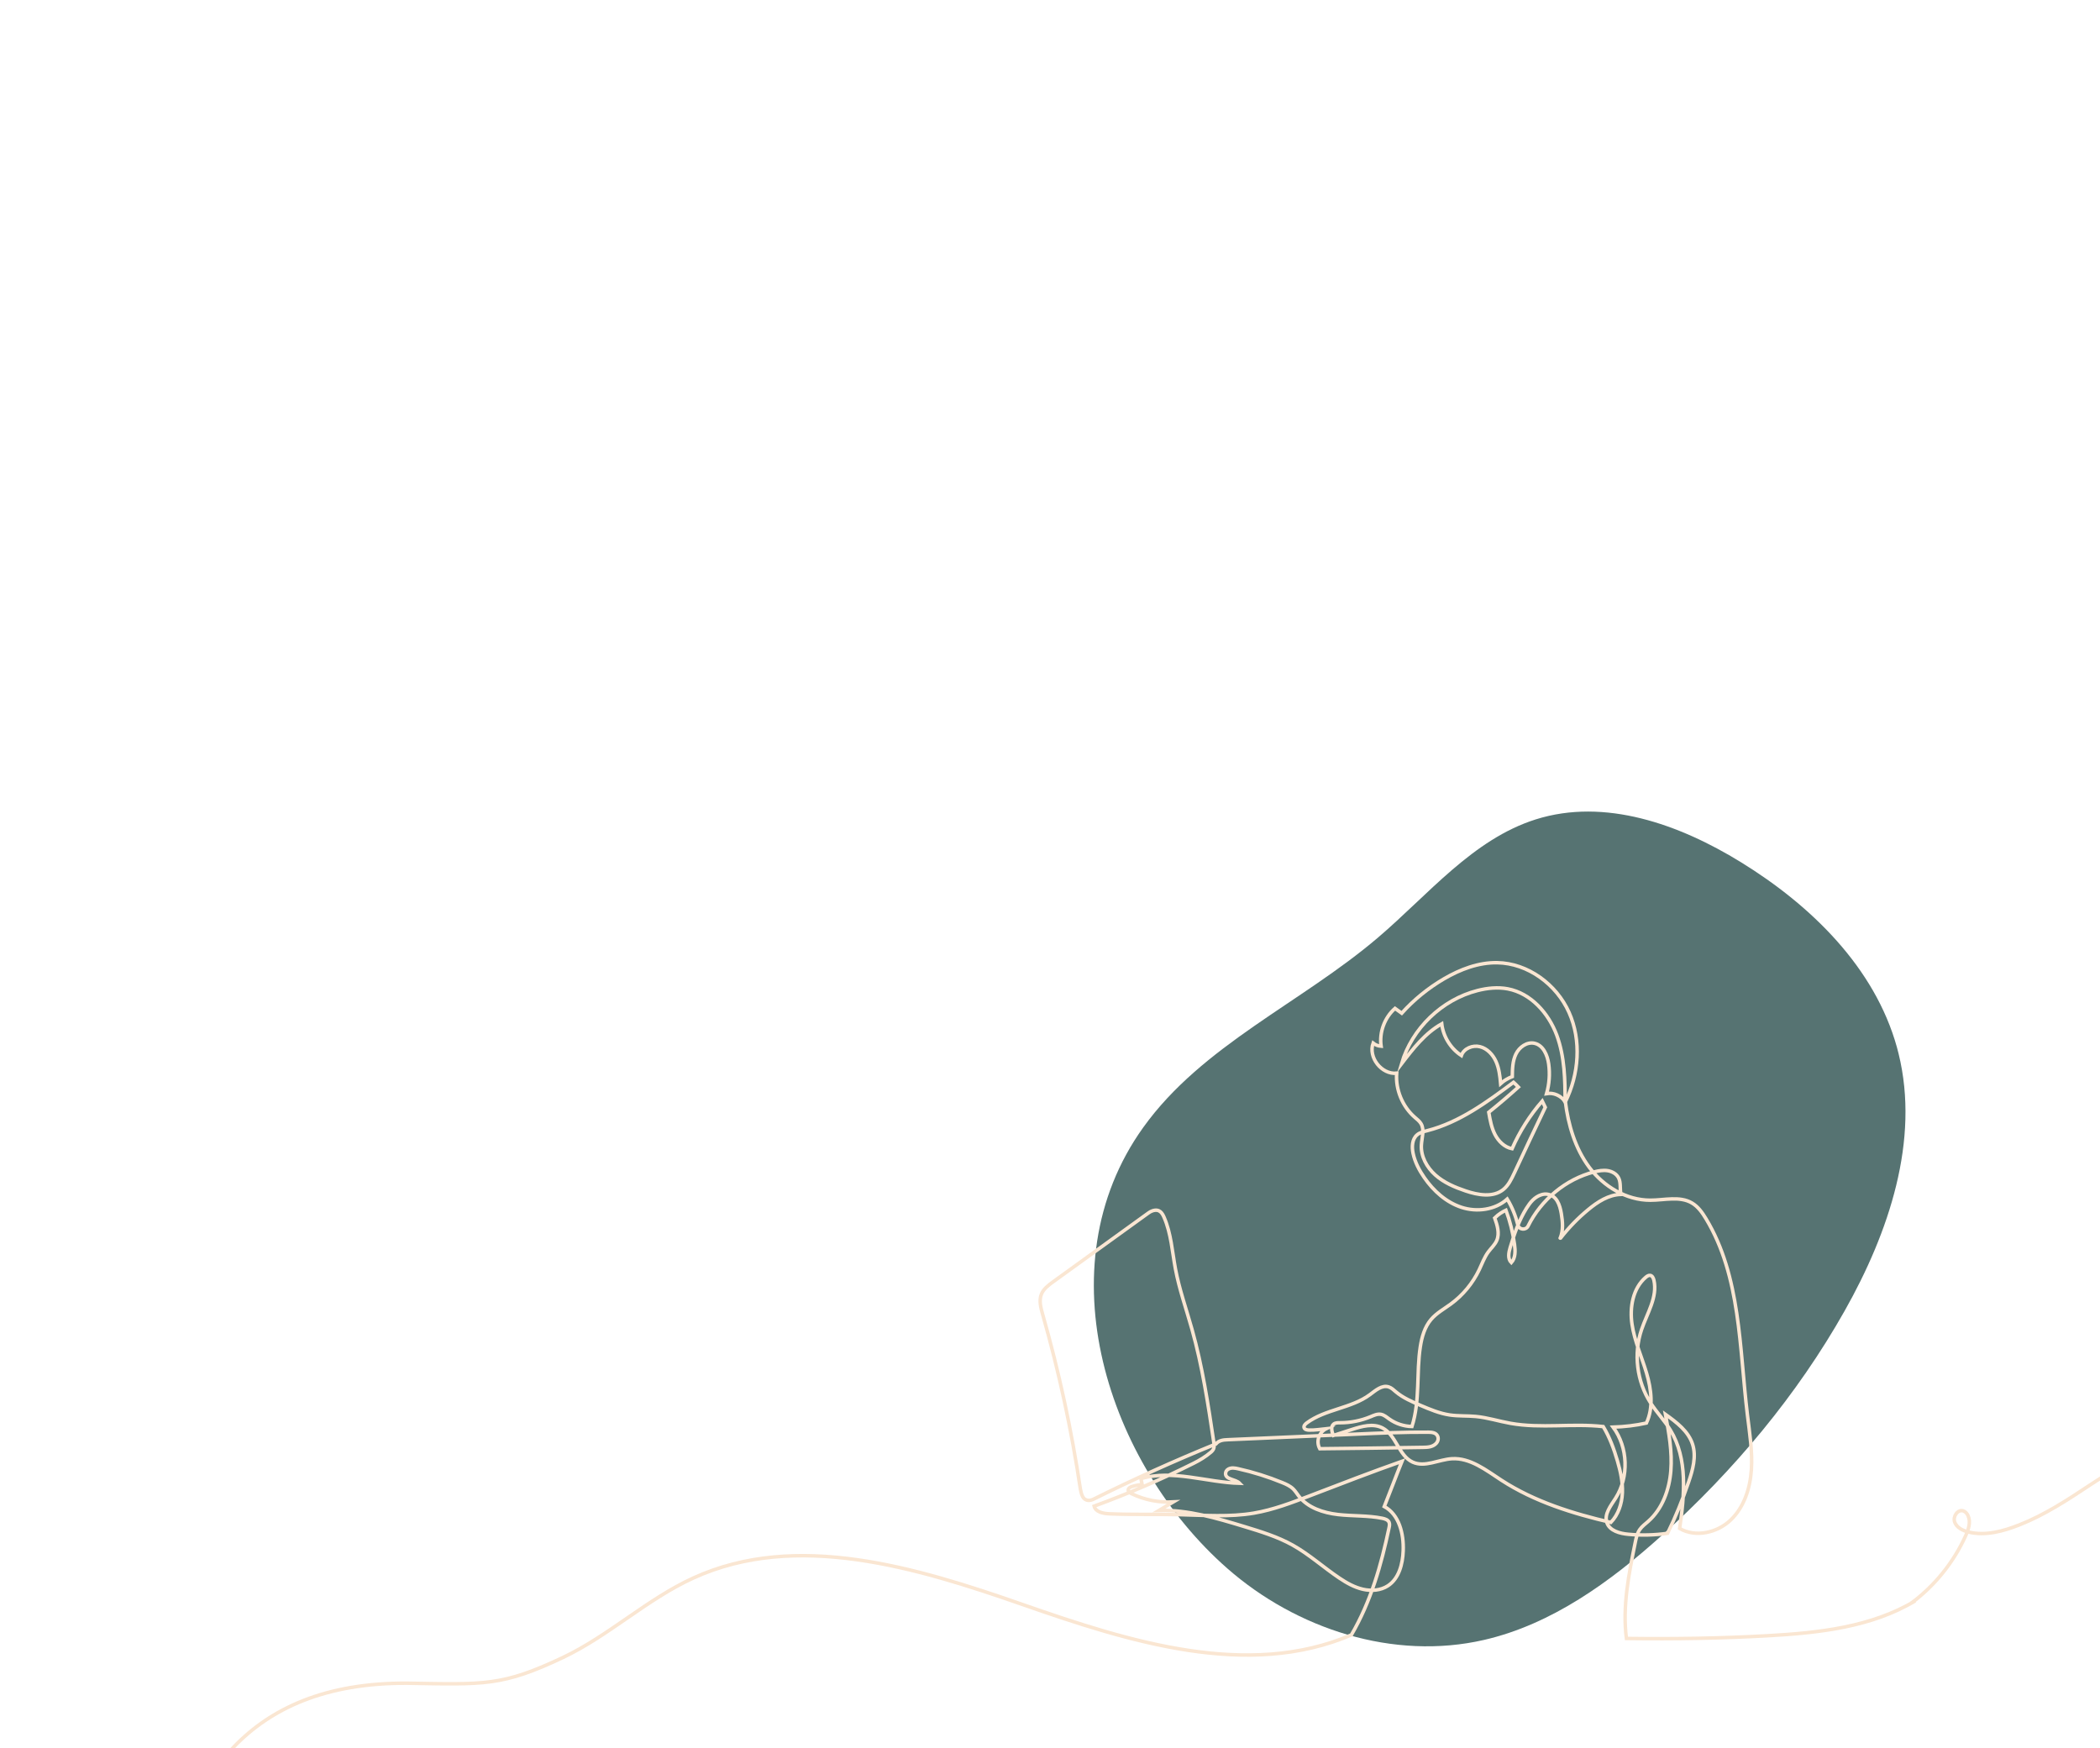 <?xml version="1.0" encoding="UTF-8"?> <svg xmlns="http://www.w3.org/2000/svg" xmlns:xlink="http://www.w3.org/1999/xlink" version="1.1" id="Layer_1" x="0px" y="0px" viewBox="0 0 722 601" style="enable-background:new 0 0 722 601;" xml:space="preserve"> <style type="text/css"> .st0{fill:#FDDBD4;} .st1{fill:#567372;} .st2{fill:#7DBAB8;} .st3{fill:#9D567A;} .st4{fill:#D1E5D1;} .st5{fill:none;stroke:#FAE6D2;stroke-width:1.2;stroke-miterlimit:10;} .st6{fill:none;stroke:#143C3C;stroke-width:1.2;stroke-miterlimit:10;} .st7{fill:none;stroke:#FAE6D2;stroke-width:1.2;stroke-linejoin:round;} .st8{fill:none;stroke:#FAE6D2;stroke-width:1.2;stroke-linecap:round;stroke-miterlimit:10;} </style> <path class="st1" d="M652.17,360.04c-7.61-27.39-29.51-48.78-53.72-63.66c-21.02-12.93-46.7-22.17-70.47-14.65 c-21.65,6.85-36.88,25.86-54.23,40.64c-26.46,22.54-60.43,37.01-80.69,65.26c-34.64,48.29-11.93,115.79,28.89,151.61 c23.77,20.87,57.21,31.77,88.34,24.58c23.17-5.35,43.27-19.9,61.03-35.88c24.79-22.31,46.51-48.22,62.89-77.25 c15.21-26.95,25.87-58.61,18.55-88.38C652.58,361.55,652.38,360.79,652.17,360.04"></path> <g> <path class="st5" d="M658.47,550.4c-15.05,9.07-33.23,11.02-50.78,12c-15.76,0.88-31.56,1.15-48.51,0.93 c-1.42-11.02,0.82-22.14,3.04-33.03c0.31-1.53,0.64-3.11,1.53-4.39c0.78-1.12,1.91-1.94,2.93-2.84c4.88-4.31,7.26-10.9,7.77-17.4 c0.51-6.49-0.66-12.99-1.85-19.39c3.83,2.74,7.88,5.79,9.32,10.27c1.36,4.22,0.08,8.8-1.36,13c-2.08,6.09-4.5,12.07-7.24,17.63 c-4.46,0.64-9,0.75-13.49,0.33c-2.93-0.27-6.38-1.18-7.36-3.96c-1.04-2.93,1.32-5.83,2.99-8.45c4.65-7.31,4.3-17.47-0.85-24.43 c3.91-0.13,7.82-0.58,11.44-1.4c2.49-5.3,1.71-11.56,0.05-17.18c-1.66-5.62-4.15-11.03-5-16.82c-0.85-5.79,0.29-12.34,4.75-16.14 c0.44-0.37,0.97-0.73,1.54-0.63c0.71,0.13,1.07,0.94,1.24,1.65c1.33,5.79-2.35,11.38-4.25,17.01c-2.81,8.29-1.63,17.83,3.11,25.19 c2.09,3.25,4.82,6.06,6.82,9.36c5.98,9.82,4.85,22.22,3.17,33.8c5.49,3.21,12.94,1.49,17.54-2.9c4.6-4.39,6.69-10.89,7.12-17.23 c0.43-6.35-0.61-12.68-1.37-19c-2.78-22.99-2.26-47.55-14.24-67.37c-1.26-2.09-2.71-4.16-4.82-5.4c-4.18-2.47-9.46-0.96-14.32-0.96 c-8.24,0.01-16.04-4.71-20.98-11.3c-4.94-6.6-7.26-14.86-8.22-22.53c4.68-9.49,5.58-21.05,1.27-30.71 c-4.31-9.66-14.13-16.95-24.72-17.12c-6.43-0.1-12.68,2.28-18.24,5.52c-5.43,3.17-10.37,7.18-14.57,11.85l-2.31-1.66 c-3.61,3.18-5.46,8.24-4.78,13.01c-1-0.07-1.97-0.45-2.75-1.07c-1.75,4.91,2.91,10.86,8.1,10.35c-0.42,5.64,1.96,11.42,6.22,15.15 c0.78,0.67,1.62,1.31,2.15,2.19c1.27,2.13,0.27,4.82,0.13,7.3c-0.24,3.94,1.86,7.75,4.81,10.37c2.94,2.62,6.66,4.2,10.4,5.46 c4.26,1.43,9.38,2.35,12.9-0.44c1.8-1.43,2.83-3.59,3.81-5.67c3.61-7.73,7.22-15.46,10.67-22.65l-1.04-2.13 c-4.26,4.89-7.77,10.44-10.38,16.38c-2.6-0.51-4.67-2.56-5.88-4.91c-1.21-2.35-1.68-5-2.13-7.61c3.48-2.8,6.89-5.7,10.2-8.69 c-0.51-0.57-1.69-1.62-1.69-1.62c-9.14,6.81-18.57,13.77-29.61,16.61c-1.24,0.32-2.54,0.6-3.52,1.43c-1.76,1.47-1.87,4.14-1.4,6.38 c0.64,3.03,2.11,5.82,3.87,8.36c3.16,4.56,7.51,8.48,12.78,10.2c5.27,1.72,11.54,0.92,15.72-2.84c1.68,2.75,2.89,5.79,3.66,8.9 c0.42,1.69,2.73,1.92,3.51,0.37c4.48-9.03,12.92-16.1,22.71-18.61c1.53-0.39,3.12-0.67,4.67-0.42c1.55,0.25,3.08,1.12,3.77,2.54 c0.78,1.6,0.38,3.57,0.75,5.61c-4.21,0.12-8,2.56-11.25,5.26c-3.5,2.89-6.68,6.17-9.48,9.75c0,0-0.25,0.08-0.12-0.01 c1.11-2.63,0.84-5.62,0.37-8.42c-0.49-2.91-1.56-6.25-4.89-6.66c-0.64-0.08-1.3,0-1.92,0.19c-2.39,0.74-3.91,2.66-5.16,4.66 c-2.57,4.12-4.18,8.76-5.58,13.41c-0.54,1.78-0.96,3.98,0.37,5.29c1.47-1.63,1.4-4.11,1.09-6.29c-0.56-4.06-1.57-8.05-2.94-11.74 c-1.26,0.59-2.47,1.3-3.87,2.67c0.88,2.49,1.75,5.26,0.72,7.69c-0.64,1.51-1.91,2.63-2.89,3.94c-1.39,1.86-2.16,4.08-3.16,6.17 c-2.22,4.65-5.6,8.74-9.76,11.78c-2.32,1.7-4.92,3.11-6.79,5.31c-2.2,2.59-3.17,6-3.69,9.36c-1.4,9.02-0.03,18.45-2.88,27.44 c-2.78-0.05-5.54-0.96-7.8-2.57c-0.9-0.64-1.78-1.42-2.88-1.62c-1.22-0.21-2.42,0.35-3.56,0.83c-3.31,1.37-6.89,2.08-10.47,2.07 c-0.76,0-1.58-0.02-2.19,0.45c-1.11,0.86-0.67,2.62-0.11,3.92l6.35-2.05c3.44-1.11,7.32-2.19,10.53-0.53 c4.73,2.44,5.56,9.57,10.41,11.76c4.17,1.88,8.88-0.89,13.45-1.18c6.29-0.38,11.73,3.93,17.01,7.37 c11.43,7.44,24.72,11.52,37.64,14.53c2.59-2.67,3.81-6.46,3.97-10.17c0.16-3.72-0.66-7.41-1.7-10.98 c-1.21-4.15-2.72-8.21-4.88-11.8c-10.58-1.19-21.39,0.75-31.87-1.12c-4-0.71-7.9-1.98-11.95-2.36c-2.99-0.28-6.02-0.07-8.98-0.52 c-3.48-0.52-6.77-1.91-10.01-3.29c-2.99-1.28-6.02-2.58-8.5-4.67c-0.75-0.64-1.48-1.36-2.42-1.67c-2.32-0.78-4.54,1.2-6.51,2.66 c-6.41,4.74-15.33,4.97-21.72,9.74c-0.53,0.39-1.09,0.99-0.89,1.62c0.2,0.61,0.96,0.78,1.6,0.81c2.05,0.09,4.11-0.28,6.02-0.48 c-2.39,1.17-3.66,4.24-2.23,6.89c11.81-0.12,23.6-0.27,35.41-0.46c1.62-0.02,3.35-0.09,4.55-1.31c0.67-0.67,0.96-1.69,0.56-2.56 c-0.56-1.23-1.97-1.33-3.18-1.35c-8.31-0.06-16.62,0.3-24.92,0.67L422,495c-1.38,0.06-2.94,0.2-3.97,1.47 c-14.26,5.8-28.3,12.14-42.1,18.99c-0.55,0.27-1.17,0.44-1.78,0.39c-1.91-0.16-2.31-1.97-2.71-3.91 c-3.02-20.27-7.36-40.33-12.97-60.05c-0.65-2.28-1.31-4.77-0.41-6.97c0.75-1.8,2.4-3.04,3.98-4.19l32.8-23.69 c0.43-0.31,0.9-0.59,1.41-0.75c2.41-0.78,3.35,0.8,3.98,2.26c2.41,5.55,2.78,11.73,3.89,17.68c1.33,7.08,3.76,13.89,5.7,20.83 c3.57,12.69,5.54,25.77,7.49,38.8c0.11,0.75,0.22,1.55-0.06,2.24c-0.2,0.49-0.56,0.89-0.98,1.23c-1.76,1.49-3.75,2.71-5.82,3.74 c-11.23,5.63-22.86,10.61-34.28,14.77c0.5,2.01,3.07,2.53,5.15,2.63c8.08,0.35,16.17,0.1,24.26,0.3c8.53,0.2,17.14,0.89,25.55-0.54 c6.65-1.14,13-3.57,19.3-5.99c10.68-4.1,21.34-8.21,31.6-11.83c-2.01,4.92-3.84,9.91-6.1,15.56c5.13,2.77,6.73,9.41,6.5,15.23 c-0.17,4.53-1.44,9.51-5.22,12c-2.5,1.65-5.73,1.89-8.64,1.22c-2.91-0.67-5.57-2.17-8.06-3.84c-5.45-3.65-10.35-8.13-16.07-11.33 c-5.19-2.9-10.93-4.65-16.63-6.39c-9.56-2.9-19.34-5.83-29.33-5.55l4.92-2.92c-4.91,0.29-9.9-0.69-14.33-2.82 c-0.58-0.28-1.25-0.74-1.17-1.38c0.07-0.57,0.68-0.89,1.23-1.07c1.15-0.38,2.35-0.61,3.56-0.68l-0.43-2.06 c10.95-3.22,22.55,1.29,33.96,1.61c-1.42-1.48-4.75-1.22-4.86-3.25c-0.04-0.71,0.37-1.33,0.99-1.66c1.05-0.56,2.21-0.35,3.31-0.1 c5.18,1.15,10.26,2.74,15.17,4.75c1.37,0.56,2.77,1.18,3.82,2.23c0.72,0.72,1.25,1.61,1.87,2.41c3.12,4.04,8.41,5.76,13.48,6.35 c5.07,0.59,10.24,0.28,15.24,1.29c0.92,0.19,1.95,0.51,2.33,1.36c0.27,0.59,0.13,1.27,0,1.91c-2.69,12.78-6.26,25.38-12.96,36.84 c-35.67,15.26-76.46,2.31-113.09-10.48s-77.73-25.23-113.04-9.14c-16.01,7.29-29.12,19.89-45.02,27.42 c-20.76,9.82-26.9,9.25-53.29,8.8c-113.42-0.82-74.13,144.26-101.44,130.8c-19.41-9.56-37.57-21.44-56.48-31.93 c-6.49-3.61-13.34-7.12-20.76-7.57c-8.67-0.53-18.35,4.25-19.37,13.62c-0.6,5.49,2.75,10.8,8.16,11.92 c8.33,1.73,13.72-7.73,12.04-15.22c-1.51-6.68-6.84-11.77-12.29-15.92c-21.4-16.24-48.29-24.25-69.04-41.32 c-3.64-3-9.38-6.99-12.54-10.39"></path> <path class="st5" d="M657.2,551.13c7.99-5.95,14.45-13.95,18.57-23.03c1-2.2,1.87-4.77,0.87-6.97c-0.33-0.74-0.9-1.41-1.67-1.66 c-1.91-0.6-3.62,1.96-2.94,3.84c0.68,1.88,2.71,2.91,4.66,3.4c5.86,1.48,12.04-0.24,17.66-2.46c8.66-3.42,16.48-8.55,24.24-13.7 c45.42-30.11,76.52-29.46,86.2-30.11"></path> <path class="st5" d="M538.09,378.81c-1.32-2.08-3.94-3.24-6.36-2.81c0.94-3.29,1.19-6.79,0.72-10.19 c-0.42-3.04-1.88-6.44-4.87-7.11c-2.59-0.58-5.22,1.3-6.38,3.68s-1.23,5.13-1.26,7.77c-1.47,0.55-2.84,1.37-4.01,2.42 c-0.23-2.59-0.53-5.22-1.58-7.59c-1.06-2.37-3-4.48-5.51-5.11c-2.52-0.64-5.55,0.59-6.41,3.04c-3.69-2.42-6.23-6.51-6.75-10.9 c-5.71,3.19-9.85,8.54-13.82,13.74c3.58-12.15,13.88-22.07,26.14-25.19c3.4-0.86,6.97-1.23,10.42-0.57 c7.9,1.51,13.96,8.31,16.78,15.85C538,363.38,538.1,371.62,538.09,378.81L538.09,378.81z"></path> </g> </svg> 
